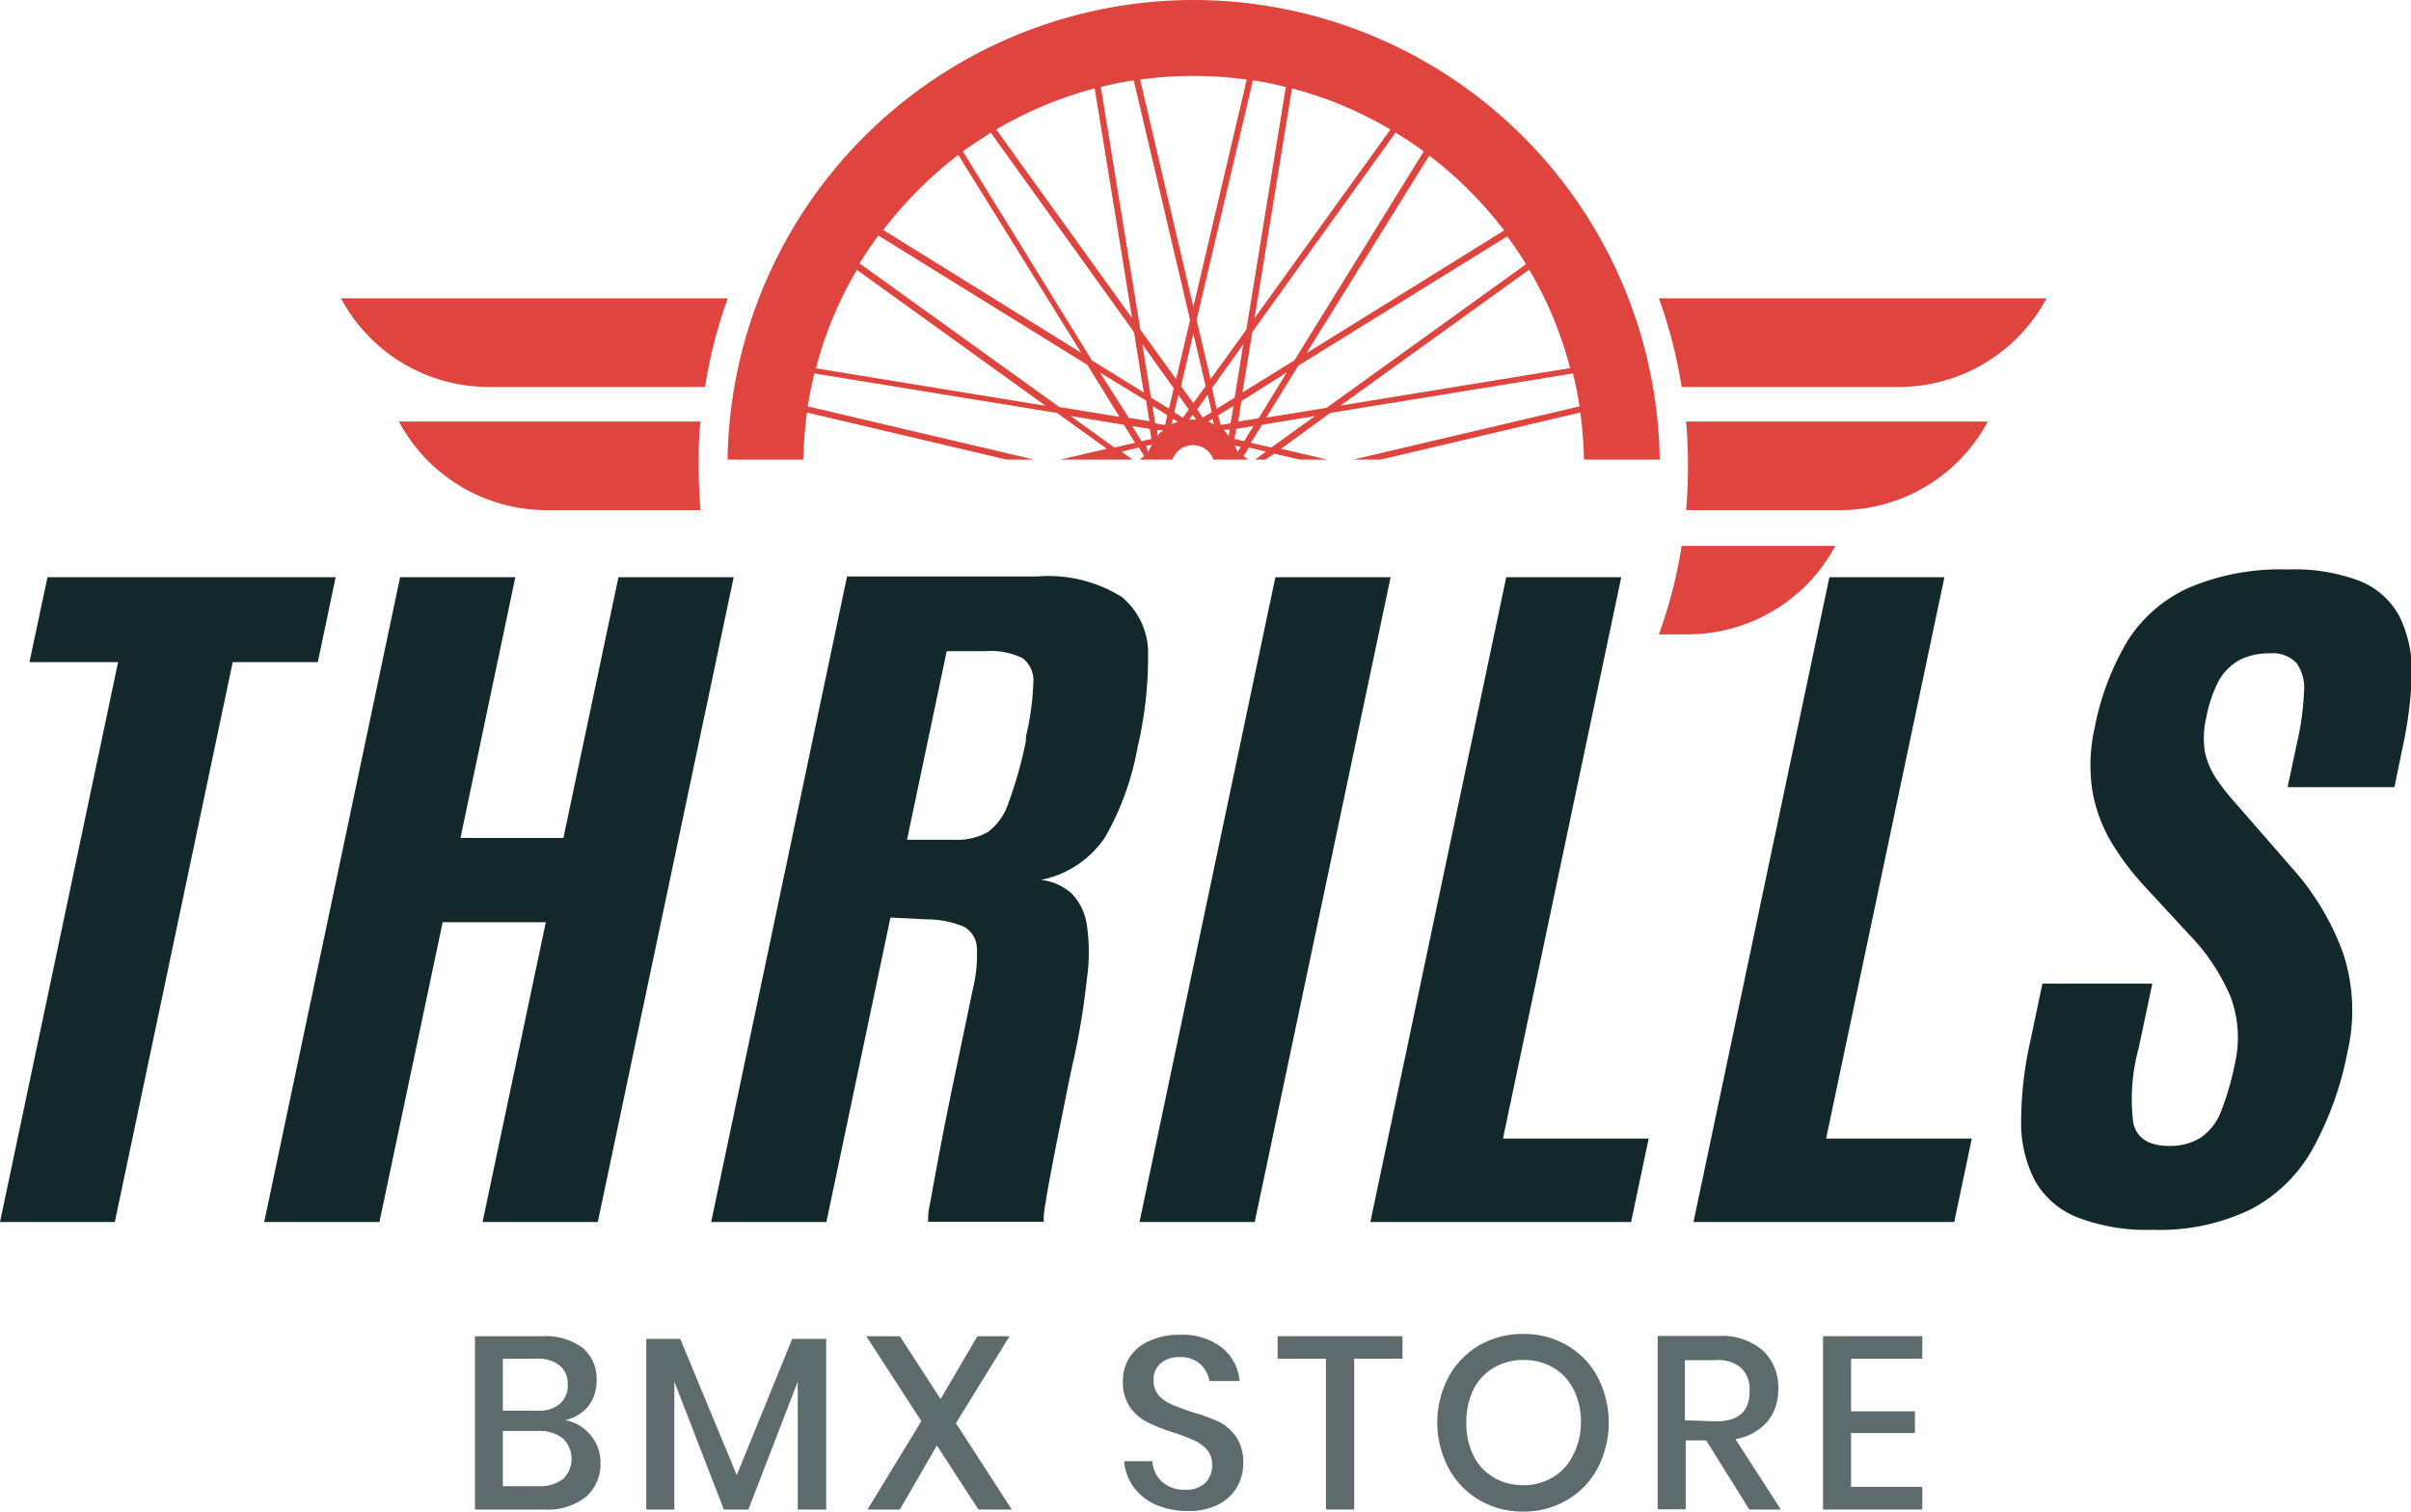 <svg id="OBJECTS" xmlns="http://www.w3.org/2000/svg" viewBox="0 0 117.81 73.87"><defs><style>.cls-1{fill:#df453e;}.cls-2{fill:#5d6b6d;}.cls-3{fill:#12282a;}</style></defs><path class="cls-1" d="M58.31,0A22.8,22.8,0,0,0,35.55,22.46h3.7a21.83,21.83,0,0,1,.18-2.3l9.75,2.3h1.35l-11.06-2.6c.08-.55.2-1.08.32-1.61l11.86,1.93,2.43,1.75-2.27.53h3.53l-.53-.39.84-.2.26.42-.23.17h1.61a1.06,1.06,0,0,1,2,0H61l-.24-.17.26-.42.84.2-.53.39h.52l.41-.29,1.25.29h1.35l-2.26-.53L65,20.18l11.86-1.93c.13.53.24,1.06.32,1.61l-11.06,2.6h1.35l9.75-2.3a21.83,21.83,0,0,1,.18,2.3h3.7A22.8,22.8,0,0,0,58.31,0ZM73.5,11.26l-9.66,6,6-9.66A19.78,19.78,0,0,1,73.5,11.26ZM69.57,7.4,63.25,17.61l-2.54,1.57.48-2.95,7-9.75C68.67,6.77,69.13,7.07,69.57,7.4ZM62.88,18.2,61.5,20.44l-1,.16.16-1ZM67.94,6.33,61.3,15.55,63.13,4.32A18.9,18.9,0,0,1,67.94,6.33ZM62.83,4.25,60.9,16.11l-1.75,2.42-.68-2.9,2.75-11.7C61.77,4,62.3,4.12,62.83,4.25ZM58.91,18.87l-.6.83-.6-.83.6-2.57Zm-.6-15.16a18.86,18.86,0,0,1,2.61.18L58.31,15,55.71,3.89A18.61,18.61,0,0,1,58.31,3.71Zm-2.91.22,2.75,11.7-.68,2.9-1.75-2.42L53.79,4.25C54.32,4.12,54.85,4,55.4,3.93Zm-1.91.39,1.83,11.23L48.68,6.33A18.9,18.9,0,0,1,53.49,4.32ZM48.41,6.48l7,9.75.48,2.95-2.54-1.57L47.05,7.4C47.49,7.07,48,6.77,48.41,6.48ZM56,19.58l.16,1-1-.16L53.74,18.2Zm-9.17-12,6,9.66-9.67-6A19.78,19.78,0,0,1,46.81,7.58ZM39.87,18a18.52,18.52,0,0,1,2-4.81l9.22,6.64ZM42,12.87c.29-.47.6-.92.92-1.36l10.21,6.32,1.57,2.54-2.94-.48Zm12.45,9-2.13-1.54,2.6.43.54.88Zm1.65.22L56,21.8l.29-.07A3.09,3.09,0,0,0,56.12,22.05Zm-.32-.53-.46-.74.86.14.08.49Zm.77-.25,0-.29.29,0A1.88,1.88,0,0,0,56.57,21.27Zm.38-.54-.48-.08-.14-.85.73.45Zm-.69-1.34-.42-2.6,1.53,2.14-.23,1Zm1,1.33.07-.29.25.15A1.83,1.83,0,0,0,57.27,20.72Zm.56-.35-.42-.26.2-.85.51.71Zm.48.1h-.17l.17-.24.17.24Zm.48-.1L58.5,20l.51-.71.2.85Zm.24.21.25-.15.07.29A1.83,1.83,0,0,0,59,20.58Zm.22-1.65,1.53-2.14-.42,2.6-.88.55Zm.81,2.34L59.81,21l.29,0Zm.1-.62-.49.08-.11-.48.74-.45Zm.34,1.4a1.83,1.83,0,0,0-.14-.32l.29.07Zm.32-.53-.47-.11.08-.49.85-.14Zm1.33.31-1-.23.55-.88,2.59-.43Zm2.7-1.94-2.95.48,1.57-2.54,10.21-6.32c.32.44.63.89.92,1.36Zm.68-.11,9.22-6.64a18.52,18.52,0,0,1,2,4.81Z"/><path class="cls-1" d="M81.06,14.58a23.31,23.31,0,0,1,1.11,4.33H92.72A8.19,8.19,0,0,0,100,14.58Z"/><path class="cls-1" d="M82.48,22.77q0,1.1-.09,2.16H89.9a8.19,8.19,0,0,0,7.23-4.33H82.39C82.45,21.32,82.48,22,82.48,22.77Z"/><path class="cls-1" d="M81.06,31h1.38a8.2,8.2,0,0,0,7.24-4.32H82.17A23,23,0,0,1,81.06,31Z"/><path class="cls-1" d="M16.66,14.58a8.19,8.19,0,0,0,7.24,4.33H34.45a23.31,23.31,0,0,1,1.11-4.33Z"/><path class="cls-1" d="M19.49,20.6a8.19,8.19,0,0,0,7.23,4.33h7.51q-.09-1.07-.09-2.16c0-.73,0-1.45.09-2.17Z"/><path class="cls-2" d="M27.62,69.4a2,2,0,0,0,1.11-.66,2,2,0,0,0,.42-1.31,1.94,1.94,0,0,0-.68-1.56,3,3,0,0,0-1.95-.57H23.21v8.47h3.37a3,3,0,0,0,2.05-.62,2.11,2.11,0,0,0,.71-1.67,2,2,0,0,0-.48-1.34A2.09,2.09,0,0,0,27.62,69.4Zm-3.05-3h1.65a1.69,1.69,0,0,1,1.14.34,1.14,1.14,0,0,1,.38.93,1.16,1.16,0,0,1-.38.93,1.55,1.55,0,0,1-1.09.34h-1.7Zm2.94,5.88a1.89,1.89,0,0,1-1.21.35H24.57v-2.7h1.72a1.84,1.84,0,0,1,1.21.36,1.38,1.38,0,0,1,0,2Z"/><polygon class="cls-2" points="36 72.09 33.24 65.43 31.58 65.43 31.58 73.77 32.95 73.77 32.95 67.52 35.37 73.77 36.57 73.77 38.98 67.52 38.98 73.77 40.37 73.77 40.37 65.43 38.71 65.43 36 72.09"/><polygon class="cls-2" points="49.33 65.3 47.76 65.3 45.96 68.37 43.97 65.3 42.33 65.3 45.02 69.45 42.39 73.77 43.97 73.77 45.78 70.64 47.81 73.77 49.44 73.77 46.71 69.55 49.33 65.3"/><path class="cls-2" d="M59.54,69.47A9.18,9.18,0,0,0,58.22,69c-.42-.15-.76-.27-1-.38a1.74,1.74,0,0,1-.61-.44,1.08,1.08,0,0,1-.24-.72,1,1,0,0,1,.35-.84,1.37,1.37,0,0,1,.93-.3,1.46,1.46,0,0,1,1,.34,1.51,1.51,0,0,1,.45.83h1.47a2.35,2.35,0,0,0-.87-1.64,3.15,3.15,0,0,0-2.05-.62,3.4,3.4,0,0,0-1.44.28,2.18,2.18,0,0,0-1,.8,2.09,2.09,0,0,0-.34,1.2,2.11,2.11,0,0,0,.35,1.26,2.25,2.25,0,0,0,.84.73,9.11,9.11,0,0,0,1.29.51,9.3,9.3,0,0,1,1,.38,1.83,1.83,0,0,1,.63.46,1.11,1.11,0,0,1,.25.75,1.2,1.2,0,0,1-.34.87,1.34,1.34,0,0,1-1,.33,1.57,1.57,0,0,1-1.11-.39,1.49,1.49,0,0,1-.47-1H54.93a2.45,2.45,0,0,0,.47,1.27,2.67,2.67,0,0,0,1.09.86,3.83,3.83,0,0,0,1.55.3,3.14,3.14,0,0,0,1.5-.32,2.17,2.17,0,0,0,.91-.86,2.3,2.3,0,0,0,.3-1.15,2.22,2.22,0,0,0-.35-1.3A2.36,2.36,0,0,0,59.54,69.47Z"/><polygon class="cls-2" points="62.43 66.4 64.79 66.4 64.79 73.77 66.17 73.77 66.17 66.4 68.53 66.4 68.53 65.3 62.43 65.3 62.43 66.4"/><path class="cls-2" d="M76.56,65.74a4.12,4.12,0,0,0-2.13-.55,4.19,4.19,0,0,0-2.14.55,4,4,0,0,0-1.5,1.54,4.76,4.76,0,0,0,0,4.48,4,4,0,0,0,1.5,1.55,4.19,4.19,0,0,0,2.14.56,4.13,4.13,0,0,0,2.13-.56,3.92,3.92,0,0,0,1.5-1.55,4.84,4.84,0,0,0,0-4.48A3.9,3.9,0,0,0,76.56,65.74Zm.29,5.4a2.48,2.48,0,0,1-1,1.07,2.76,2.76,0,0,1-1.44.37A2.82,2.82,0,0,1,73,72.21a2.57,2.57,0,0,1-1-1.07,3.58,3.58,0,0,1-.35-1.62A3.64,3.64,0,0,1,72,67.9a2.63,2.63,0,0,1,1-1.07,2.92,2.92,0,0,1,1.45-.37,2.86,2.86,0,0,1,1.44.37,2.54,2.54,0,0,1,1,1.07,3.51,3.51,0,0,1,.36,1.62A3.46,3.46,0,0,1,76.85,71.14Z"/><path class="cls-2" d="M86.33,69.51a2.39,2.39,0,0,0,.56-1.63A2.44,2.44,0,0,0,86.14,66a3.05,3.05,0,0,0-2.2-.71H81v8.47h1.37V70.39h1l2.11,3.38h1.54l-2.22-3.44A2.68,2.68,0,0,0,86.33,69.51Zm-4-.1V66.47h1.51a1.72,1.72,0,0,1,1.25.39A1.46,1.46,0,0,1,85.49,68c0,1-.56,1.46-1.66,1.46Z"/><polygon class="cls-2" points="93.93 66.4 93.93 65.3 89.08 65.3 89.08 73.77 93.93 73.77 93.93 72.66 90.45 72.66 90.45 70.03 93.57 70.03 93.57 68.97 90.45 68.97 90.45 66.4 93.93 66.4"/><polygon class="cls-3" points="16.4 28.21 2.32 28.21 1.44 32.36 5.77 32.36 0 59.72 5.61 59.72 11.37 32.36 15.53 32.36 16.4 28.21"/><polygon class="cls-3" points="30.22 28.21 27.53 40.95 22.5 40.95 25.18 28.21 19.55 28.21 12.91 59.72 18.54 59.72 21.63 45.07 26.67 45.07 23.58 59.72 29.21 59.72 35.85 28.21 30.22 28.21"/><path class="cls-3" d="M54.81,29.17a6.78,6.78,0,0,0-4.12-1h-9.3L34.75,59.72h5.63l3.13-14.88,1.79.09a4.69,4.69,0,0,1,1.76.34,1.21,1.21,0,0,1,.67,1,7,7,0,0,1-.21,2.14c-.15.74-.33,1.59-.53,2.55s-.41,1.94-.61,2.93-.38,1.91-.54,2.77-.29,1.57-.39,2.13a3.61,3.61,0,0,0-.1.92H51a4.36,4.36,0,0,1,.09-.93c.08-.53.2-1.16.34-1.9s.29-1.48.44-2.23l.39-1.94c.12-.55.19-.89.22-1a36.41,36.41,0,0,0,.63-3.88,9.16,9.16,0,0,0,0-2.6,2.78,2.78,0,0,0-.72-1.54A2.65,2.65,0,0,0,50.86,43,4.91,4.91,0,0,0,54,40.91a13.66,13.66,0,0,0,1.58-4.36A19.5,19.5,0,0,0,56.1,32,3.55,3.55,0,0,0,54.81,29.17ZM50.13,36l0,.2a19.71,19.71,0,0,1-.84,3,2.91,2.91,0,0,1-1,1.45,3.05,3.05,0,0,1-1.65.39H44.32l1.94-9.22h1.91a3.54,3.54,0,0,1,1.79.34,1.37,1.37,0,0,1,.53,1.24A13.07,13.07,0,0,1,50.13,36Z"/><polygon class="cls-3" points="62.32 28.21 55.68 59.72 61.31 59.72 67.95 28.21 62.32 28.21"/><polygon class="cls-3" points="79.22 28.21 73.6 28.21 66.96 59.72 79.7 59.72 80.56 55.64 73.44 55.64 79.22 28.21"/><polygon class="cls-3" points="95.01 28.21 89.39 28.21 82.75 59.72 95.49 59.72 96.35 55.64 89.23 55.64 95.01 28.21"/><path class="cls-3" d="M117.24,30.11a3.81,3.81,0,0,0-1.89-1.7,8.88,8.88,0,0,0-3.54-.58,11.45,11.45,0,0,0-4.85.89,6.89,6.89,0,0,0-3,2.6,13.11,13.11,0,0,0-1.6,4.21,8.3,8.3,0,0,0-.12,3.11,7.47,7.47,0,0,0,.92,2.51,13.47,13.47,0,0,0,1.6,2.13l2.22,2.4a10,10,0,0,1,2,3A5.67,5.67,0,0,1,109.2,52a13.78,13.78,0,0,1-.67,2.31,2.76,2.76,0,0,1-1,1.29A2.84,2.84,0,0,1,106,56c-1,0-1.58-.37-1.76-1.11a9.43,9.43,0,0,1,.26-3.66l.67-3.16H99.8l-.59,2.8a18.24,18.24,0,0,0-.45,3.9,6.12,6.12,0,0,0,.66,2.9,4.1,4.1,0,0,0,2.06,1.81,9.42,9.42,0,0,0,3.72.62,10.21,10.21,0,0,0,4.78-1,7.39,7.39,0,0,0,3-2.91,16,16,0,0,0,1.72-4.75,9,9,0,0,0-.2-4.84A12.79,12.79,0,0,0,112,42.42l-2.45-2.81c-.48-.55-.88-1-1.2-1.48a3.82,3.82,0,0,1-.61-1.38,4.35,4.35,0,0,1,.07-1.7,6.54,6.54,0,0,1,.61-1.79,2.67,2.67,0,0,1,1-1,3.12,3.12,0,0,1,1.49-.33,1.57,1.57,0,0,1,1.31.48,2.08,2.08,0,0,1,.36,1.42,13.07,13.07,0,0,1-.32,2.38l-.48,2.26H117l.41-2a18.84,18.84,0,0,0,.44-3.66A6,6,0,0,0,117.24,30.11Z"/></svg>